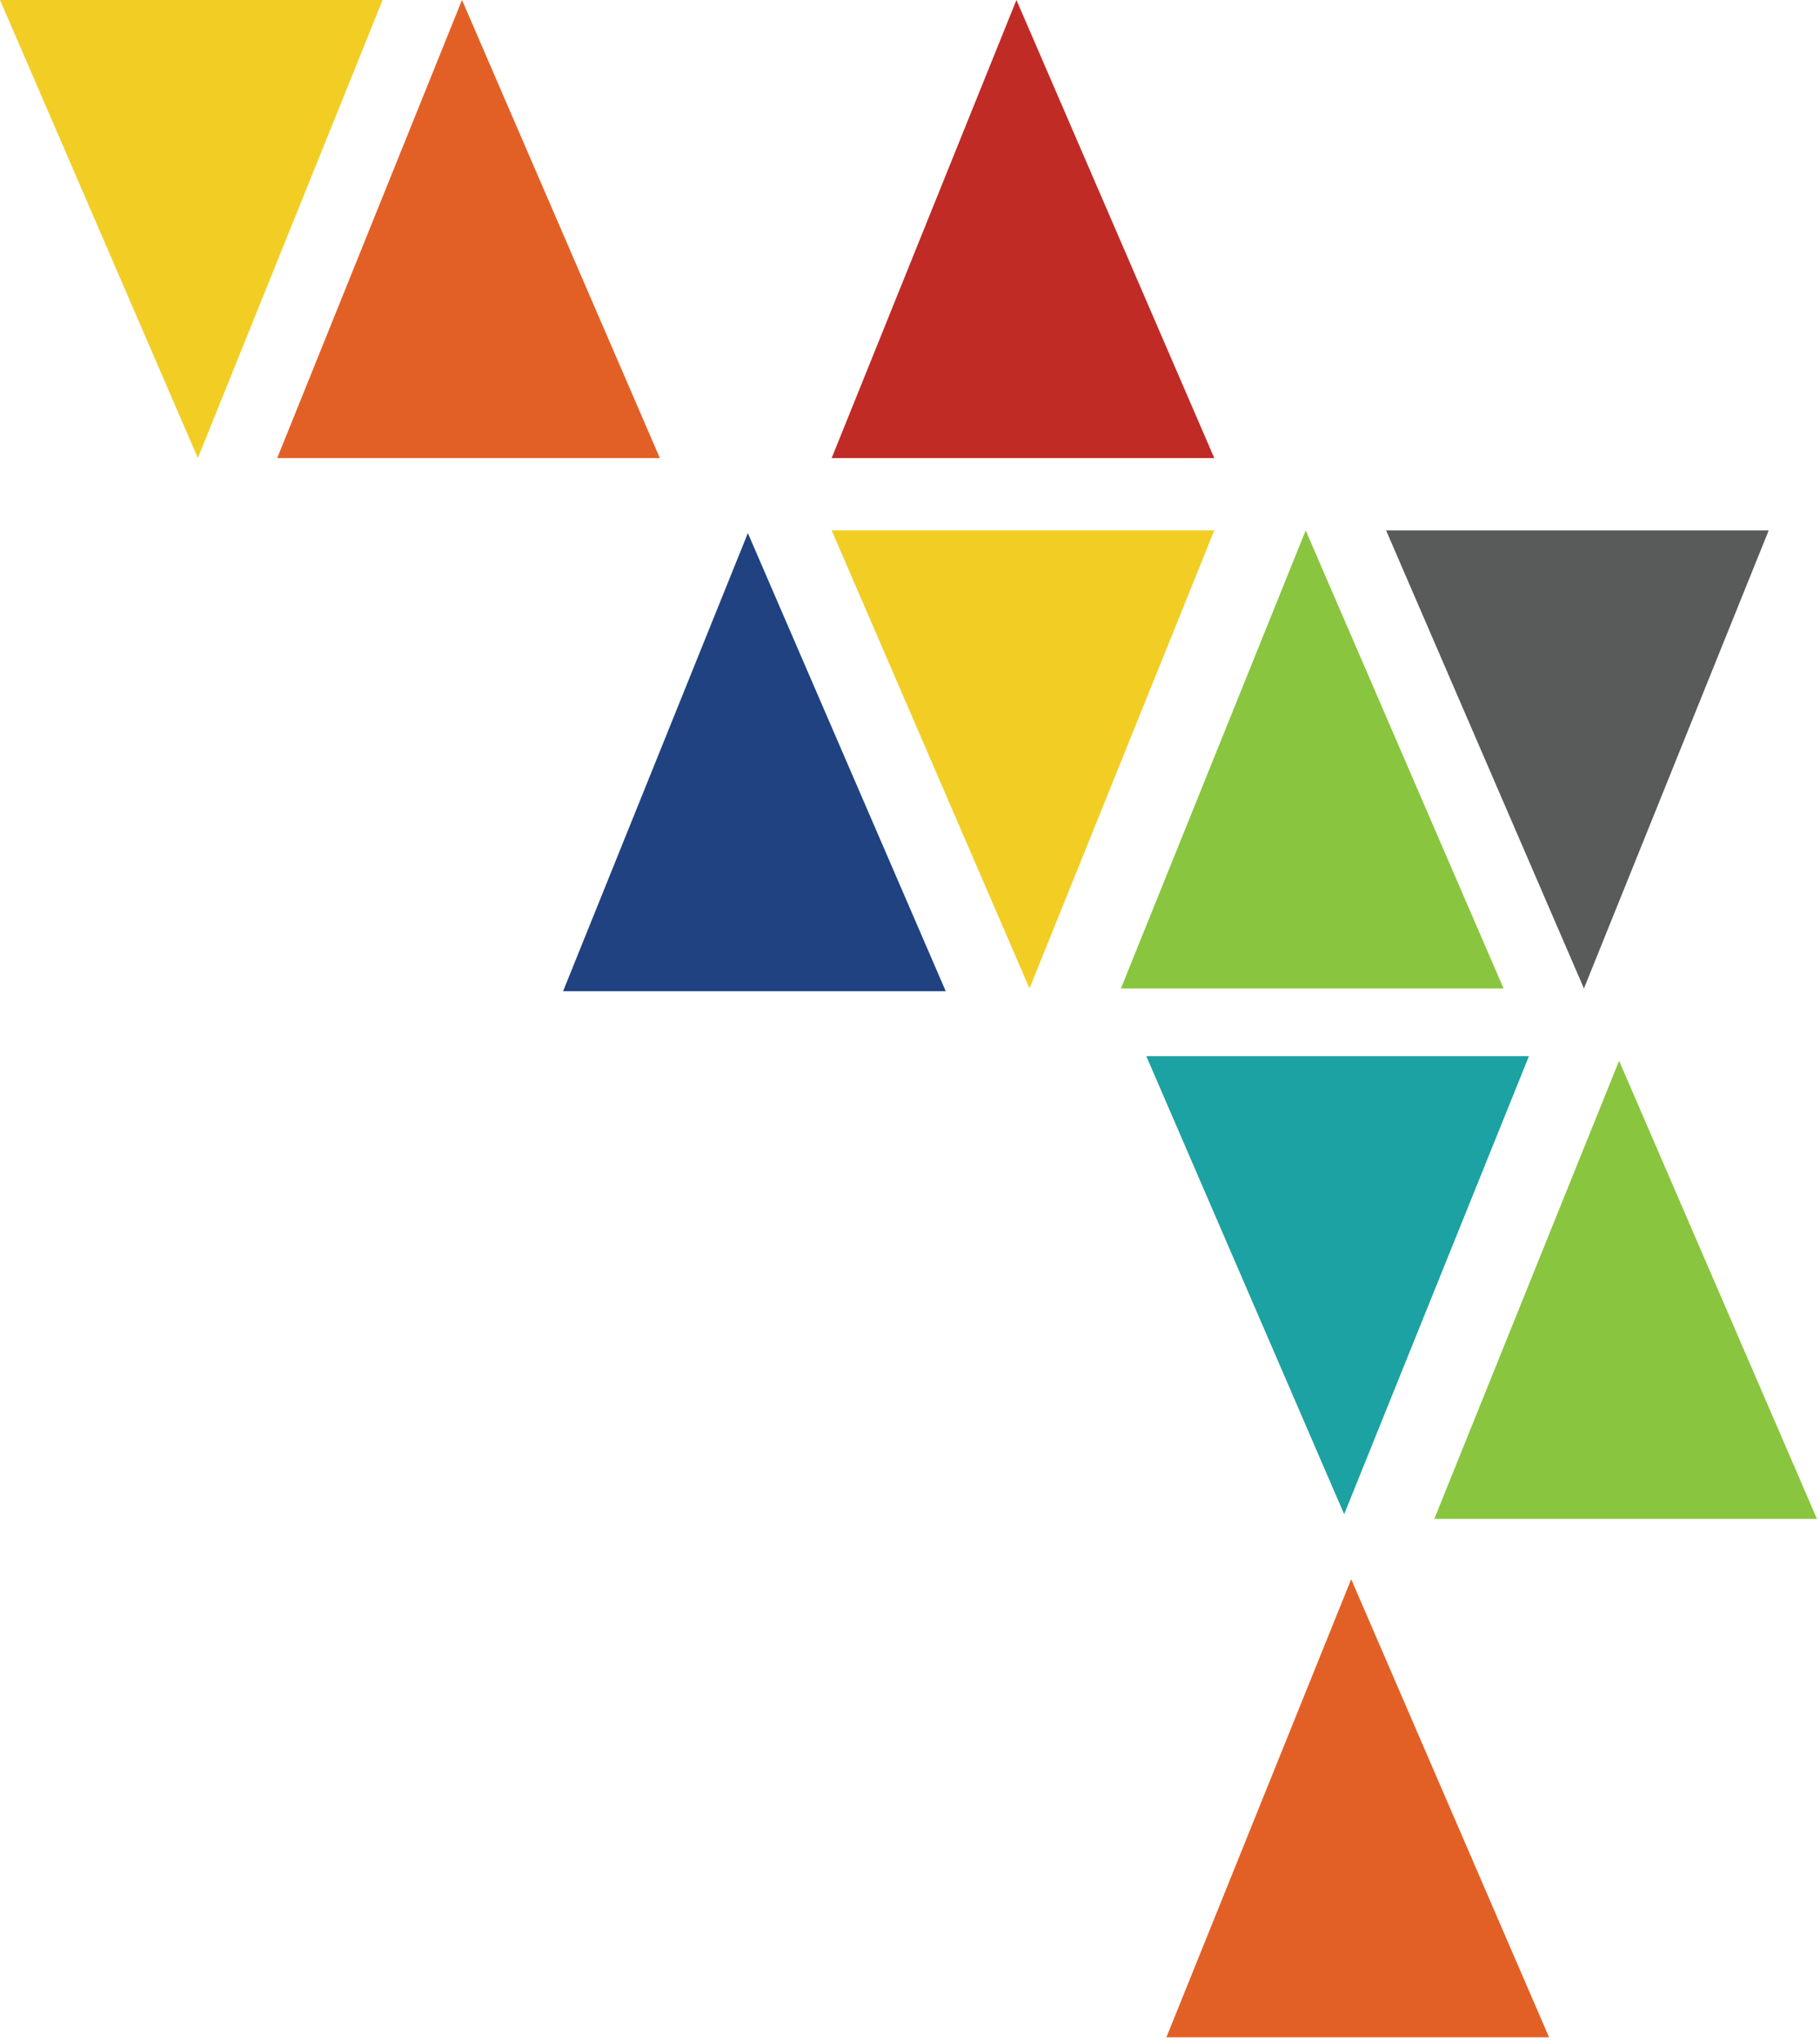 <?xml version="1.0" encoding="UTF-8"?>
<svg width="181px" height="203px" viewBox="0 0 181 203" version="1.1" xmlns="http://www.w3.org/2000/svg" xmlns:xlink="http://www.w3.org/1999/xlink">
    <!-- Generator: Sketch 43.1 (39012) - http://www.bohemiancoding.com/sketch -->
    <title>Group 7</title>
    <desc>Created with Sketch.</desc>
    <defs></defs>
    <g id="Version-A" stroke="none" stroke-width="1" fill="none" fill-rule="evenodd">
        <g id="Home-Desktop-L" transform="translate(-1088, -2649)">
            <g id="footer" transform="translate(-36, 2649)">
                <g id="Group-7" transform="translate(1214.5, 101.5) rotate(-360) translate(-1214.5, -101.5) translate(1124, 0)">
                    <polygon id="Path-2" fill="#F2CE24" points="0 0 38.053 0 19.677 45.54"></polygon>
                    <polygon id="Path-2-Copy-6" fill="#F2CE24" points="82.709 52.73 120.761 52.73 102.385 98.27"></polygon>
                    <polygon id="Path-2-Copy-10" fill="#1CA2A2" points="114 105 152.053 105 133.677 150.54"></polygon>
                    <polyline id="Path-2-Copy-4" fill="#E26026" points="65.622 45.54 27.57 45.54 45.945 0"></polyline>
                    <polyline id="Path-2-Copy-7" fill="#204280" points="94.053 98.54 56 98.54 74.376 53"></polyline>
                    <polyline id="Path-2-Copy-13" fill="#E26026" points="154.053 202.54 116 202.54 134.376 157"></polyline>
                    <polygon id="Path-2-Copy-8" fill="#595A5A" points="137.848 52.73 175.9 52.73 157.524 98.27"></polygon>
                    <polygon id="Path-2-Copy-5" fill="#C02B26" transform="translate(101.735, 22.77) rotate(-180) translate(-101.735, -22.77) " points="82.709 4.54747351e-13 120.761 4.54747351e-13 102.385 45.54"></polygon>
                    <polygon id="Path-2-Copy-9" fill="#89C53F" transform="translate(130.503, 75.5) rotate(-180) translate(-130.503, -75.5) " points="111.477 52.73 149.529 52.73 131.153 98.27"></polygon>
                    <polygon id="Path-2-Copy-11" fill="#89C53F" transform="translate(161.669, 128.23) rotate(-180) translate(-161.669, -128.23) " points="142.642 105.46 180.695 105.46 162.319 151"></polygon>
                </g>
            </g>
        </g>
    </g>
</svg>